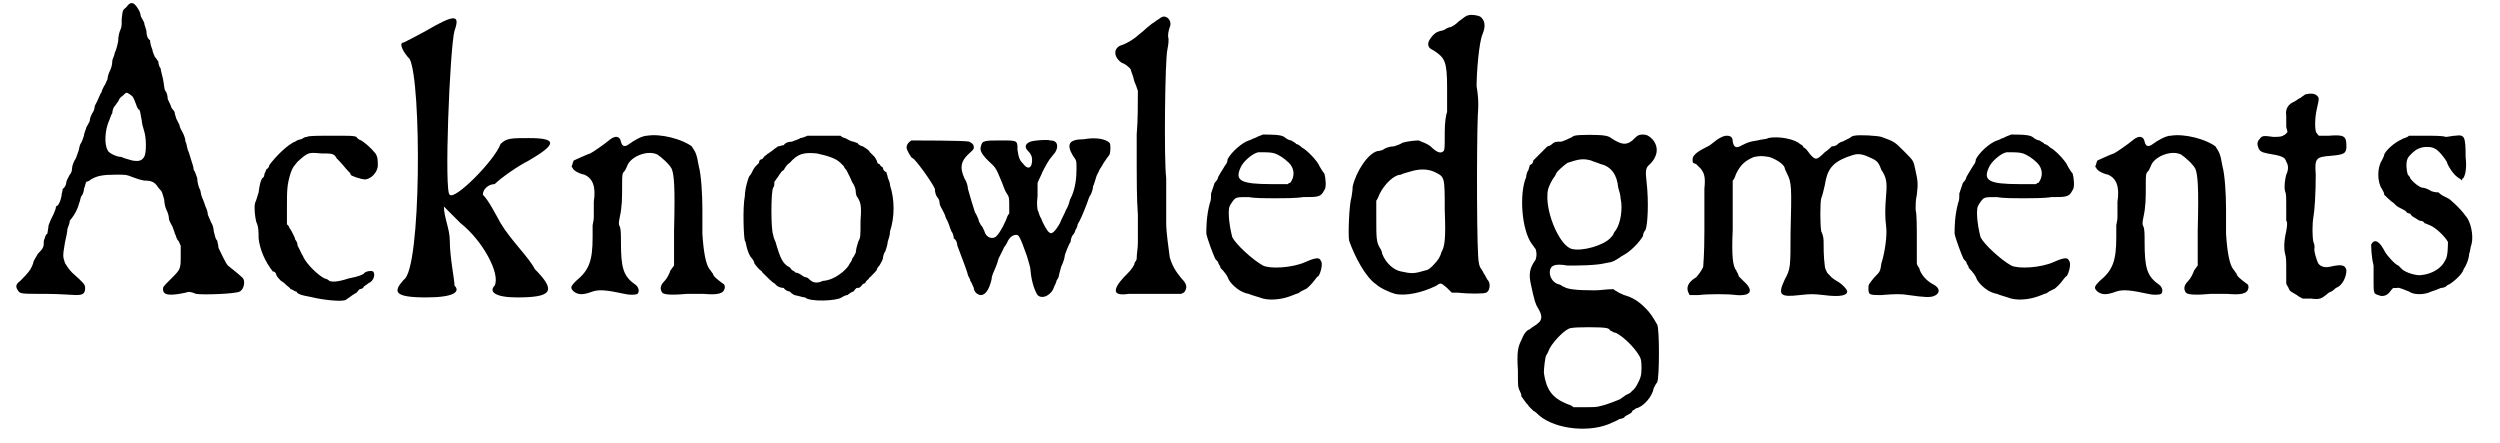 <?xml version='1.0' encoding='utf-8'?>
<svg xmlns="http://www.w3.org/2000/svg" xmlns:xlink="http://www.w3.org/1999/xlink" width="209px" height="37px" viewBox="0 0 2098 375" version="1.1">
<defs>
<path id="gl10762" d="M 97 6 C 94 9 94 7 93 16 C 93 21 93 23 92 25 C 91 27 90 31 90 35 C 89 40 88 43 87 45 C 87 47 85 50 85 52 C 85 55 84 58 83 60 C 82 62 81 65 81 67 C 80 69 79 72 78 73 C 77 75 76 77 76 78 C 75 79 74 82 73 84 C 72 87 70 89 70 91 C 70 92 69 95 68 96 C 67 98 66 100 66 102 C 66 103 64 106 63 108 C 63 109 61 113 61 115 C 60 118 59 121 58 122 C 57 124 57 127 56 129 C 55 132 54 135 53 136 C 52 138 51 141 51 142 C 51 145 50 147 49 148 C 48 150 46 153 46 155 C 46 156 45 159 43 160 C 43 162 42 164 42 166 C 41 171 40 172 39 174 C 38 174 37 175 37 177 C 36 180 35 182 34 184 C 33 186 32 188 31 191 C 31 193 30 197 30 198 C 28 199 28 202 27 204 C 27 209 27 210 22 215 C 21 217 18 221 18 223 C 16 229 13 232 7 238 C 3 241 3 243 5 246 C 7 249 7 249 29 249 C 40 249 52 250 54 250 C 60 250 62 249 62 244 C 62 241 61 240 51 231 C 48 228 47 226 45 223 C 43 217 43 217 45 205 C 46 201 47 196 47 194 C 48 191 49 189 49 187 C 54 181 56 176 57 172 C 58 170 58 167 59 166 C 60 165 61 162 61 160 C 62 158 62 156 63 154 C 64 154 66 153 67 152 C 72 149 77 148 88 148 C 97 148 97 148 102 150 C 105 151 107 152 112 153 C 118 153 121 154 124 159 C 128 163 127 163 129 169 C 129 172 130 176 131 178 C 132 180 133 183 133 185 C 133 187 135 190 136 192 C 137 195 138 197 138 198 C 139 199 139 202 141 204 C 142 205 142 207 143 208 C 143 211 143 213 143 216 C 143 228 143 228 135 236 C 128 243 128 243 128 245 C 128 250 133 251 147 248 C 150 247 151 247 156 249 C 162 250 190 249 193 247 C 197 245 198 237 195 235 C 192 232 184 226 183 225 C 181 223 177 214 175 210 C 175 208 174 205 174 204 C 172 202 172 199 171 196 C 171 194 170 190 169 189 C 168 187 167 184 166 182 C 166 180 165 177 164 175 C 163 172 162 169 161 167 C 160 165 160 161 159 160 C 158 158 157 154 157 151 C 156 148 155 145 154 144 C 154 142 153 139 152 136 C 151 133 150 129 149 127 C 148 124 148 121 147 120 C 147 118 146 115 145 113 C 144 111 142 108 142 106 C 141 104 140 102 139 100 C 139 99 138 97 138 96 C 138 94 136 93 135 91 C 135 90 133 86 132 84 C 132 81 131 78 130 77 C 129 76 129 72 128 67 C 127 63 126 59 126 58 C 125 57 124 54 124 52 C 123 51 122 49 121 48 C 120 46 119 43 119 42 C 118 40 117 36 117 34 C 115 33 114 30 114 27 C 114 25 112 21 112 19 C 111 17 109 14 109 13 C 109 10 105 4 103 3 C 101 2 99 3 97 6 M 100 80 C 103 82 103 83 105 88 C 106 91 107 93 108 93 C 109 95 109 98 110 102 C 110 104 111 108 112 111 C 114 117 114 130 112 133 C 110 136 108 137 102 136 C 99 135 94 134 93 133 C 88 133 81 129 81 127 C 78 122 79 110 82 103 C 83 101 84 97 85 96 C 85 94 86 91 87 90 C 88 89 89 87 90 86 C 91 84 91 83 94 81 C 97 78 97 78 100 80 z" fill="black"/><!-- width=217 height=299 -->
<path id="gl10763" d="M 75 13 C 73 13 72 14 70 15 C 69 15 66 16 65 17 C 59 19 48 30 43 37 C 43 38 42 40 41 40 C 40 41 40 43 39 44 C 39 46 38 48 37 48 C 36 50 35 52 34 60 C 33 63 32 67 31 69 C 30 73 31 81 32 85 C 34 89 34 94 34 99 C 35 108 39 118 46 127 C 48 127 49 129 49 130 C 50 132 51 133 53 135 C 55 136 57 138 58 139 C 59 140 61 141 61 142 C 63 142 64 144 66 144 C 67 146 69 147 80 149 C 88 151 105 153 108 151 C 112 148 115 146 117 145 C 118 144 119 142 120 142 C 121 142 123 141 123 140 C 124 139 126 138 127 137 C 132 135 133 129 131 127 C 129 126 124 127 123 129 C 121 130 120 131 110 133 C 101 136 96 136 94 135 C 93 134 91 133 90 133 C 84 130 75 121 72 115 C 72 114 70 112 70 111 C 69 109 68 107 67 105 C 67 103 66 101 65 100 C 65 99 64 97 63 95 C 62 93 61 91 60 90 C 60 89 59 88 58 87 C 58 83 58 78 58 74 C 58 58 58 54 61 44 C 63 38 64 38 67 34 C 76 26 76 26 87 27 C 96 27 98 27 100 31 C 106 37 107 39 109 41 C 111 43 112 44 112 45 C 112 46 121 49 124 49 C 129 49 135 43 135 37 C 135 33 135 30 133 27 C 129 22 124 18 121 16 C 120 16 117 14 117 13 C 114 12 114 12 96 12 C 85 12 76 12 75 13 z" fill="black"/><!-- width=146 height=159 -->
<path id="gl10764" d="M 28 14 C 19 19 9 24 9 24 C 4 24 9 33 14 38 C 24 57 24 216 9 225 C 0 235 0 240 28 240 C 52 240 57 235 52 230 C 52 225 48 206 48 192 C 48 182 43 172 43 163 C 48 168 52 172 57 177 C 76 192 91 220 86 230 C 81 235 86 240 105 240 C 134 240 139 235 120 216 C 115 206 100 192 91 177 C 86 168 81 158 76 153 C 76 148 81 144 86 144 C 91 139 105 129 115 124 C 139 110 139 105 115 105 C 100 105 96 105 91 110 C 86 124 52 158 48 153 C 43 153 48 28 52 14 C 57 0 52 0 28 14 z" fill="black"/><!-- width=144 height=249 -->
<path id="gl4871" d="M 79 7 C 75 7 68 11 64 14 C 60 17 58 16 57 12 C 56 7 52 7 48 10 C 42 15 33 21 31 22 C 30 22 17 28 17 28 C 17 28 16 30 16 31 C 15 33 15 34 16 34 C 16 36 21 39 26 40 C 33 43 36 50 34 63 C 34 66 34 72 34 76 C 34 79 33 82 33 83 C 33 83 33 88 33 93 C 33 113 30 121 19 130 C 14 135 14 136 17 139 C 21 142 25 142 33 139 C 39 137 46 138 60 141 C 64 142 69 142 71 141 C 73 139 72 135 69 133 C 59 126 57 119 57 97 C 57 91 57 86 56 84 C 55 82 55 81 56 76 C 58 67 58 60 58 49 C 58 40 58 39 60 37 C 61 36 62 33 63 31 C 67 24 80 19 88 23 C 91 25 98 31 100 35 C 102 40 103 50 102 87 C 102 97 102 106 102 117 C 101 118 100 120 99 121 C 98 124 96 128 94 130 C 90 134 90 137 92 140 C 94 142 102 142 113 141 C 120 141 123 141 127 141 C 139 142 144 141 145 136 C 145 134 145 133 143 132 C 139 129 135 126 135 124 C 134 123 133 121 132 120 C 129 116 127 106 126 90 C 126 81 126 72 126 69 C 126 57 125 40 123 33 C 121 21 120 21 117 16 C 109 10 91 5 79 7 z" fill="black"/><!-- width=156 height=153 -->
<path id="gl9728" d="M 59 10 C 57 11 54 12 53 12 C 52 13 48 14 46 15 C 43 15 40 16 39 18 C 37 18 36 19 34 19 C 33 20 31 21 30 22 C 29 23 27 24 26 25 C 25 25 24 27 23 27 C 22 28 21 30 20 30 C 19 30 18 31 18 33 C 17 34 16 35 15 36 C 15 36 14 37 13 39 C 12 41 11 43 10 44 C 9 45 6 55 6 61 C 4 71 5 96 6 99 C 7 100 7 103 8 106 C 9 109 10 112 12 114 C 13 115 14 117 14 118 C 14 118 15 120 19 124 C 20 124 21 126 21 126 C 25 130 30 135 31 135 C 31 135 32 136 33 137 C 34 138 37 139 39 139 C 40 141 43 142 44 142 C 45 143 46 144 48 145 C 53 146 55 147 57 147 C 61 151 84 150 88 147 C 88 147 91 145 93 145 C 94 144 97 142 98 142 C 99 141 100 139 101 139 C 102 139 103 139 104 138 C 105 137 106 135 108 135 C 108 134 109 133 110 132 C 111 132 111 130 112 130 C 115 127 118 124 118 123 C 118 122 120 120 120 120 C 121 118 122 117 123 114 C 123 112 124 109 125 108 C 126 105 127 102 127 100 C 128 97 129 94 129 91 C 133 79 133 64 129 52 C 129 49 127 46 127 45 C 127 44 126 42 126 41 C 124 40 123 39 123 37 C 123 37 121 36 120 34 C 119 34 118 33 118 32 C 118 31 117 30 116 28 C 115 27 113 25 112 24 C 111 22 109 21 106 19 C 105 19 103 18 102 17 C 102 16 100 16 98 15 C 96 15 93 13 91 12 C 90 12 88 11 87 10 C 83 10 79 10 75 10 C 69 10 61 10 59 10 M 67 25 C 76 27 83 29 87 33 C 88 34 90 36 90 36 C 90 37 91 38 92 39 C 93 41 94 43 95 45 C 96 47 97 50 98 51 C 99 53 100 55 100 58 C 100 60 101 62 102 63 C 104 67 105 69 104 82 C 104 96 104 96 102 100 C 101 103 100 107 100 109 C 99 111 98 113 97 114 C 97 115 96 117 95 118 C 93 123 85 129 80 131 C 78 132 74 133 72 133 C 68 135 64 135 61 132 C 61 132 59 130 58 130 C 57 130 55 129 54 128 C 52 127 51 126 49 126 C 49 126 47 124 46 124 C 45 123 44 121 43 121 C 38 118 36 114 32 100 C 31 98 30 95 30 94 C 28 90 28 57 30 54 C 31 53 31 51 31 49 C 32 48 33 46 34 45 C 35 43 36 42 36 42 C 36 42 37 40 39 39 C 40 37 42 34 44 33 C 51 25 56 24 67 25 z" fill="black"/><!-- width=140 height=157 -->
<path id="gl11008" d="M 159 36 C 147 36 144 40 150 50 C 153 54 153 54 153 61 C 153 69 152 77 149 84 C 148 86 147 88 147 89 C 147 89 146 93 144 96 C 143 99 140 104 139 107 C 135 114 132 117 130 115 C 128 114 124 106 123 103 C 121 100 121 97 120 96 C 120 94 119 92 120 84 C 120 80 120 77 120 73 C 121 70 123 67 124 64 C 127 58 130 53 131 52 C 132 51 134 48 135 47 C 138 42 137 37 131 37 C 127 36 117 37 114 38 C 109 40 109 43 112 46 C 115 49 116 52 115 57 C 114 61 111 61 108 57 C 105 54 104 52 103 45 C 103 37 103 37 90 37 C 75 37 73 37 72 42 C 71 45 72 48 78 54 C 84 60 84 58 90 73 C 91 76 93 81 94 82 C 96 85 96 86 96 93 C 96 94 96 97 96 99 C 94 101 94 103 93 105 C 90 112 86 118 84 119 C 80 121 76 118 75 114 C 74 112 73 109 72 109 C 72 108 70 106 70 104 C 69 102 68 99 67 98 C 66 95 62 82 61 78 C 61 76 60 72 58 69 C 54 60 55 55 61 49 C 64 46 66 45 66 43 C 66 40 64 39 62 38 C 59 37 15 37 13 37 C 10 39 9 41 9 43 C 9 45 13 52 14 52 C 16 52 31 73 33 78 C 33 81 34 84 35 85 C 36 86 37 88 37 90 C 37 92 39 95 40 97 C 41 99 42 101 42 102 C 42 102 43 104 44 106 C 45 108 46 112 47 114 C 48 115 49 118 49 120 C 51 121 52 124 52 126 C 57 139 61 150 61 151 C 61 152 63 154 63 156 C 64 157 65 160 66 162 C 66 165 69 168 72 168 C 76 168 79 163 81 155 C 81 153 82 150 83 148 C 84 146 86 141 87 137 C 89 133 91 129 91 129 C 91 128 93 126 94 124 C 96 119 99 117 102 117 C 104 117 105 118 111 135 C 112 139 114 144 114 147 C 115 158 118 165 120 168 C 124 172 132 168 134 161 C 135 159 136 157 136 156 C 137 154 138 153 138 152 C 138 151 139 148 140 144 C 142 140 143 136 143 135 C 143 134 144 132 145 129 C 146 127 147 124 148 123 C 148 121 149 118 150 117 C 151 116 152 114 152 113 C 153 112 154 109 154 108 C 156 105 159 98 162 90 C 163 87 164 84 165 83 C 166 81 167 78 167 76 C 168 74 169 70 170 67 C 171 65 172 63 172 63 C 172 62 174 60 176 56 C 178 53 181 49 181 49 C 182 46 182 40 181 39 C 178 36 170 34 159 36 z" fill="black"/><!-- width=192 height=181 -->
<path id="gl4867" d="M 49 8 C 47 9 45 11 43 12 C 42 13 39 15 37 17 C 35 19 32 21 31 22 C 28 25 21 29 18 30 C 10 32 10 40 17 45 C 20 46 24 49 25 51 C 25 52 27 56 28 61 C 29 63 30 66 31 69 C 31 81 31 94 30 106 C 30 151 30 159 31 174 C 31 180 31 191 31 198 C 31 202 30 207 30 211 C 30 213 28 214 28 216 C 26 220 24 222 19 227 C 9 238 10 243 23 241 C 26 241 37 241 48 241 C 55 241 61 241 68 241 C 69 240 69 240 70 240 C 73 236 73 233 68 228 C 63 222 60 217 58 210 C 57 202 55 189 55 181 C 55 156 55 150 55 143 C 53 127 54 42 56 34 C 57 29 57 27 57 25 C 56 22 57 18 58 15 C 60 11 57 6 53 6 C 52 6 50 7 49 8 z" fill="black"/><!-- width=84 height=262 -->
<path id="gl4870" d="M 66 7 C 63 8 61 9 59 10 C 58 10 55 12 54 12 C 48 14 39 22 36 28 C 36 30 35 32 34 33 C 32 36 28 43 28 43 C 28 44 27 46 25 48 C 24 51 23 54 22 57 C 22 60 22 63 21 65 C 18 76 18 86 18 91 C 19 96 24 109 25 111 C 25 112 27 114 28 115 C 28 117 30 118 30 120 C 34 124 36 127 37 130 C 40 135 47 141 54 142 C 56 143 60 144 63 145 C 70 148 81 147 89 144 C 92 143 94 142 94 142 C 95 142 97 141 98 140 C 100 139 102 138 102 138 C 103 138 108 133 110 130 C 111 129 112 127 113 127 C 115 124 117 116 115 114 C 114 111 111 111 102 115 C 91 120 72 121 66 118 C 57 113 43 100 40 94 C 39 90 37 82 37 73 C 37 68 38 67 40 64 C 43 60 43 60 54 60 C 59 61 69 61 76 61 C 83 61 94 61 100 60 C 113 60 115 60 118 54 C 120 52 119 43 118 40 C 117 39 115 36 114 34 C 112 29 103 20 99 18 C 97 16 95 15 94 15 C 94 14 91 13 90 12 C 88 12 85 10 84 9 C 81 7 73 7 66 7 M 76 23 C 79 24 84 27 88 31 C 93 36 93 43 89 48 C 88 48 88 48 87 49 C 82 49 78 49 73 49 C 47 49 42 46 47 35 C 49 30 57 23 62 22 C 63 22 65 22 66 22 C 68 22 73 22 76 23 z" fill="black"/><!-- width=130 height=159 -->
<path id="gl4868" d="M 108 3 C 106 3 103 6 100 8 C 97 11 95 12 93 13 C 91 13 88 15 88 15 C 87 16 84 16 82 17 C 79 18 74 24 74 27 C 74 30 75 31 79 33 C 88 39 90 42 90 64 C 90 76 90 83 90 85 C 89 87 88 94 88 102 C 88 115 88 117 87 118 C 85 120 82 120 76 114 C 72 111 70 111 66 109 C 62 109 55 110 52 111 C 51 112 48 113 45 114 C 42 114 39 115 37 116 C 36 117 33 118 31 118 C 23 120 13 135 10 148 C 10 152 9 156 9 157 C 7 163 6 189 7 194 C 12 208 21 225 30 231 C 33 234 42 238 46 239 C 55 241 69 238 81 232 C 85 229 85 230 90 234 C 91 235 93 237 94 238 C 96 238 97 238 99 238 C 108 239 121 239 123 238 C 126 237 127 231 125 228 C 124 227 123 225 122 223 C 121 222 120 219 119 218 C 118 217 117 214 117 213 C 115 209 115 114 116 88 C 117 76 116 69 115 63 C 115 51 117 26 120 19 C 123 12 122 7 118 4 C 116 3 110 2 108 3 M 80 136 C 88 140 88 140 88 168 C 89 193 88 199 85 204 C 85 205 84 207 83 209 C 81 212 75 219 72 219 C 62 222 60 222 51 220 C 45 219 38 213 35 205 C 35 204 34 201 33 200 C 30 195 30 191 30 175 C 30 170 30 165 30 160 C 31 159 32 156 33 154 C 37 146 45 138 51 138 C 52 137 57 136 60 135 C 67 133 74 133 80 136 z" fill="black"/><!-- width=154 height=284 -->
<path id="gl5120" d="M 63 19 C 62 19 60 21 59 21 C 57 22 55 23 52 24 C 48 24 46 24 44 26 C 43 27 41 28 40 28 C 38 30 30 38 28 40 C 28 42 27 43 25 44 C 25 45 24 47 24 48 C 23 49 22 52 22 54 C 16 68 18 99 27 111 C 28 112 29 114 30 115 C 31 118 31 121 30 124 C 25 131 24 136 26 145 C 29 159 30 162 32 165 C 35 170 36 174 33 177 C 30 180 27 181 25 183 C 22 184 20 187 18 192 C 15 198 14 202 15 218 C 15 231 15 231 16 234 C 17 236 18 238 18 240 C 19 241 20 243 21 244 C 22 246 24 247 24 248 C 25 249 27 251 28 252 C 30 253 32 255 33 256 C 47 268 77 271 95 262 C 97 261 100 260 101 259 C 103 259 104 258 105 258 C 105 257 107 256 109 255 C 111 254 112 253 112 252 C 112 252 114 251 115 250 C 121 249 129 240 130 233 C 131 231 132 229 133 228 C 135 224 135 182 133 179 C 129 172 127 169 123 165 C 117 159 112 156 105 154 C 103 153 100 152 99 151 C 97 150 97 150 96 149 C 90 149 85 150 80 150 C 64 150 57 149 54 147 C 53 147 51 145 50 145 C 45 144 42 139 42 135 C 42 129 46 127 57 129 C 65 129 81 129 89 127 C 96 126 97 125 103 121 C 111 117 118 109 121 104 C 121 102 122 100 123 99 C 125 95 126 75 124 58 C 123 49 123 46 127 43 C 133 37 135 29 129 22 C 126 19 124 18 121 18 C 117 18 116 19 112 23 C 107 27 103 27 94 21 C 93 20 90 19 89 19 C 85 18 66 18 63 19 M 77 40 C 79 41 83 42 85 43 C 94 45 99 52 100 63 C 101 66 102 70 102 72 C 104 81 102 93 98 99 C 97 100 96 102 96 102 C 96 103 94 105 93 106 C 87 112 70 117 61 115 C 51 113 39 86 40 69 C 40 64 42 60 45 55 C 46 54 47 52 47 52 C 47 50 54 44 57 42 C 66 39 70 38 77 40 M 90 182 C 91 182 93 183 93 184 C 94 184 96 186 98 186 C 106 190 117 202 119 208 C 120 211 120 220 119 223 C 118 227 114 234 112 235 C 111 236 110 237 110 237 C 110 237 108 238 106 239 C 105 240 103 241 102 242 C 100 243 90 247 85 248 C 82 249 79 249 72 249 C 69 249 65 249 62 249 C 60 247 58 247 56 246 C 44 241 39 234 37 220 C 37 216 38 207 39 205 C 40 204 41 201 42 199 C 46 192 56 182 60 182 C 63 181 87 181 90 182 z" fill="black"/><!-- width=145 height=279 -->
<path id="gl11009" d="M 155 10 C 154 10 152 11 151 12 C 149 13 147 14 145 15 C 144 15 142 16 140 18 C 138 19 137 19 136 19 C 136 19 133 22 130 24 C 123 31 122 31 117 25 C 115 22 113 20 112 20 C 112 19 111 18 109 17 C 105 13 91 10 82 12 C 81 13 76 13 73 14 C 67 15 66 15 60 18 C 55 21 53 20 52 15 C 52 12 51 10 47 10 C 44 10 40 12 34 17 C 33 18 31 19 29 20 C 21 24 18 27 18 30 C 18 33 18 33 21 34 C 22 35 24 37 25 38 C 28 42 29 45 28 55 C 28 60 28 75 28 91 C 28 111 27 120 27 121 C 26 124 22 129 21 130 C 14 134 12 139 15 144 C 15 144 15 145 16 145 C 18 145 21 145 23 145 C 32 144 48 144 55 145 C 68 146 70 141 61 133 C 60 132 58 130 57 129 C 57 127 55 125 55 124 C 52 121 51 111 52 90 C 52 79 52 65 52 59 C 52 55 52 51 52 48 C 54 46 54 44 55 42 C 59 34 63 31 70 28 C 76 27 76 27 83 28 C 89 30 95 34 96 37 C 96 38 97 40 98 42 C 102 50 102 53 101 93 C 101 121 101 123 96 132 C 90 145 92 147 109 145 C 118 144 120 144 129 145 C 144 147 149 145 149 142 C 149 140 144 135 140 133 C 135 130 135 129 132 126 C 131 124 130 122 130 120 C 129 113 129 104 129 99 C 129 96 128 93 127 91 C 126 85 126 67 127 63 C 128 61 129 56 130 52 C 132 39 136 33 149 28 C 157 25 159 25 165 27 C 174 31 175 31 178 39 C 182 45 183 49 182 60 C 181 72 181 79 182 87 C 183 94 181 109 178 118 C 177 125 177 125 172 130 C 168 135 167 136 167 138 C 167 145 167 145 178 145 C 190 144 195 144 201 145 C 215 147 219 147 222 146 C 228 144 228 139 222 136 C 216 133 211 127 210 122 C 209 121 208 119 208 118 C 208 111 208 105 208 99 C 208 88 208 76 207 73 C 207 67 207 65 208 60 C 209 51 209 49 207 40 C 205 31 206 32 197 23 C 189 15 189 15 178 11 C 175 10 159 9 155 10 z" fill="black"/><!-- width=235 height=157 -->
<path id="gl4870" d="M 66 7 C 63 8 61 9 59 10 C 58 10 55 12 54 12 C 48 14 39 22 36 28 C 36 30 35 32 34 33 C 32 36 28 43 28 43 C 28 44 27 46 25 48 C 24 51 23 54 22 57 C 22 60 22 63 21 65 C 18 76 18 86 18 91 C 19 96 24 109 25 111 C 25 112 27 114 28 115 C 28 117 30 118 30 120 C 34 124 36 127 37 130 C 40 135 47 141 54 142 C 56 143 60 144 63 145 C 70 148 81 147 89 144 C 92 143 94 142 94 142 C 95 142 97 141 98 140 C 100 139 102 138 102 138 C 103 138 108 133 110 130 C 111 129 112 127 113 127 C 115 124 117 116 115 114 C 114 111 111 111 102 115 C 91 120 72 121 66 118 C 57 113 43 100 40 94 C 39 90 37 82 37 73 C 37 68 38 67 40 64 C 43 60 43 60 54 60 C 59 61 69 61 76 61 C 83 61 94 61 100 60 C 113 60 115 60 118 54 C 120 52 119 43 118 40 C 117 39 115 36 114 34 C 112 29 103 20 99 18 C 97 16 95 15 94 15 C 94 14 91 13 90 12 C 88 12 85 10 84 9 C 81 7 73 7 66 7 M 76 23 C 79 24 84 27 88 31 C 93 36 93 43 89 48 C 88 48 88 48 87 49 C 82 49 78 49 73 49 C 47 49 42 46 47 35 C 49 30 57 23 62 22 C 63 22 65 22 66 22 C 68 22 73 22 76 23 z" fill="black"/><!-- width=130 height=159 -->
<path id="gl4871" d="M 79 7 C 75 7 68 11 64 14 C 60 17 58 16 57 12 C 56 7 52 7 48 10 C 42 15 33 21 31 22 C 30 22 17 28 17 28 C 17 28 16 30 16 31 C 15 33 15 34 16 34 C 16 36 21 39 26 40 C 33 43 36 50 34 63 C 34 66 34 72 34 76 C 34 79 33 82 33 83 C 33 83 33 88 33 93 C 33 113 30 121 19 130 C 14 135 14 136 17 139 C 21 142 25 142 33 139 C 39 137 46 138 60 141 C 64 142 69 142 71 141 C 73 139 72 135 69 133 C 59 126 57 119 57 97 C 57 91 57 86 56 84 C 55 82 55 81 56 76 C 58 67 58 60 58 49 C 58 40 58 39 60 37 C 61 36 62 33 63 31 C 67 24 80 19 88 23 C 91 25 98 31 100 35 C 102 40 103 50 102 87 C 102 97 102 106 102 117 C 101 118 100 120 99 121 C 98 124 96 128 94 130 C 90 134 90 137 92 140 C 94 142 102 142 113 141 C 120 141 123 141 127 141 C 139 142 144 141 145 136 C 145 134 145 133 143 132 C 139 129 135 126 135 124 C 134 123 133 121 132 120 C 129 116 127 106 126 90 C 126 81 126 72 126 69 C 126 57 125 40 123 33 C 121 21 120 21 117 16 C 109 10 91 5 79 7 z" fill="black"/><!-- width=156 height=153 -->
<path id="gl4874" d="M 47 10 C 46 11 44 12 43 13 C 42 13 40 15 38 16 C 33 18 30 22 31 28 C 31 30 31 34 31 37 C 31 39 32 40 32 42 C 31 43 31 43 30 44 C 27 46 25 46 20 46 C 13 45 12 45 10 46 C 7 49 6 51 7 54 C 8 58 10 59 15 60 C 27 62 30 63 31 67 C 33 70 33 74 31 78 C 30 82 29 88 30 92 C 31 94 31 97 31 105 C 31 110 31 115 31 117 C 32 118 32 120 31 126 C 29 134 29 141 30 145 C 31 148 31 151 31 159 C 31 163 31 166 31 170 C 31 171 32 172 33 174 C 34 177 35 177 40 180 C 41 181 43 182 45 183 C 47 183 49 183 52 183 C 60 184 61 183 67 178 C 70 177 72 175 73 174 C 79 172 82 164 82 159 C 81 154 77 154 68 156 C 64 157 60 156 58 153 C 57 151 54 142 55 140 C 55 139 55 137 54 135 C 53 130 53 120 54 114 C 55 109 56 94 56 78 C 55 64 56 63 69 62 C 80 61 82 60 82 54 C 82 45 80 44 67 45 C 64 45 62 45 59 45 C 58 45 58 44 57 43 C 55 42 55 30 57 22 C 59 13 59 13 57 11 C 55 9 51 9 47 10 z" fill="black"/><!-- width=93 height=195 -->
<path id="gl9490" d="M 81 10 C 79 10 75 11 73 11 C 71 10 63 10 55 10 C 51 10 46 10 42 10 C 40 12 37 12 36 13 C 29 16 22 23 21 26 C 21 27 20 29 19 31 C 15 37 15 49 19 55 C 20 57 21 58 21 60 C 22 61 27 66 29 67 C 30 68 31 69 31 69 C 32 70 34 71 36 72 C 38 73 40 74 40 75 C 40 75 42 76 43 76 C 44 78 46 79 46 79 C 48 80 49 81 51 82 C 53 82 55 83 55 84 C 55 84 58 85 60 86 C 65 88 73 96 75 100 C 75 103 75 112 73 115 C 70 122 62 127 53 128 C 49 129 39 126 36 123 C 36 123 34 121 33 120 C 30 119 24 112 22 109 C 17 99 13 97 10 102 C 10 104 10 112 12 120 C 12 122 12 127 12 133 C 12 143 12 144 16 145 C 20 147 24 145 26 142 C 27 141 28 139 29 139 C 30 139 31 139 32 139 C 33 138 39 141 42 142 C 46 145 55 145 61 142 C 64 141 67 140 69 139 C 71 139 73 138 73 138 C 73 138 75 136 76 136 C 81 133 87 127 88 124 C 88 123 90 121 91 118 C 92 116 93 112 93 110 C 94 108 94 104 95 102 C 97 94 94 82 90 78 C 86 72 76 63 75 63 C 75 63 73 62 71 61 C 69 60 67 58 67 58 C 66 58 64 58 61 57 C 58 55 55 54 53 54 C 50 53 46 50 43 46 C 43 45 42 44 41 43 C 40 40 39 33 41 29 C 42 27 47 22 50 21 C 54 19 61 19 64 21 C 67 22 73 30 74 32 C 75 36 80 43 83 45 C 84 46 85 46 87 48 C 87 47 87 46 88 46 C 90 43 91 37 90 28 C 90 10 89 9 81 10 z" fill="black"/><!-- width=109 height=157 -->
</defs>
<use xlink:href="#gl10762" x="0" y="0"/>
<use xlink:href="#gl10763" x="175" y="103"/>
<use xlink:href="#gl10764" x="323" y="12"/>
<use xlink:href="#gl4871" x="459" y="108"/>
<use xlink:href="#gl9728" x="615" y="105"/>
<use xlink:href="#gl11008" x="749" y="82"/>
<use xlink:href="#gl4867" x="923" y="8"/>
<use xlink:href="#gl4870" x="994" y="107"/>
<use xlink:href="#gl4868" x="1126" y="10"/>
<use xlink:href="#gl5120" x="1261" y="96"/>
<use xlink:href="#gl11009" x="1406" y="105"/>
<use xlink:href="#gl4870" x="1628" y="107"/>
<use xlink:href="#gl4871" x="1750" y="108"/>
<use xlink:href="#gl4874" x="1896" y="70"/>
<use xlink:href="#gl9490" x="1989" y="105"/>
</svg>
